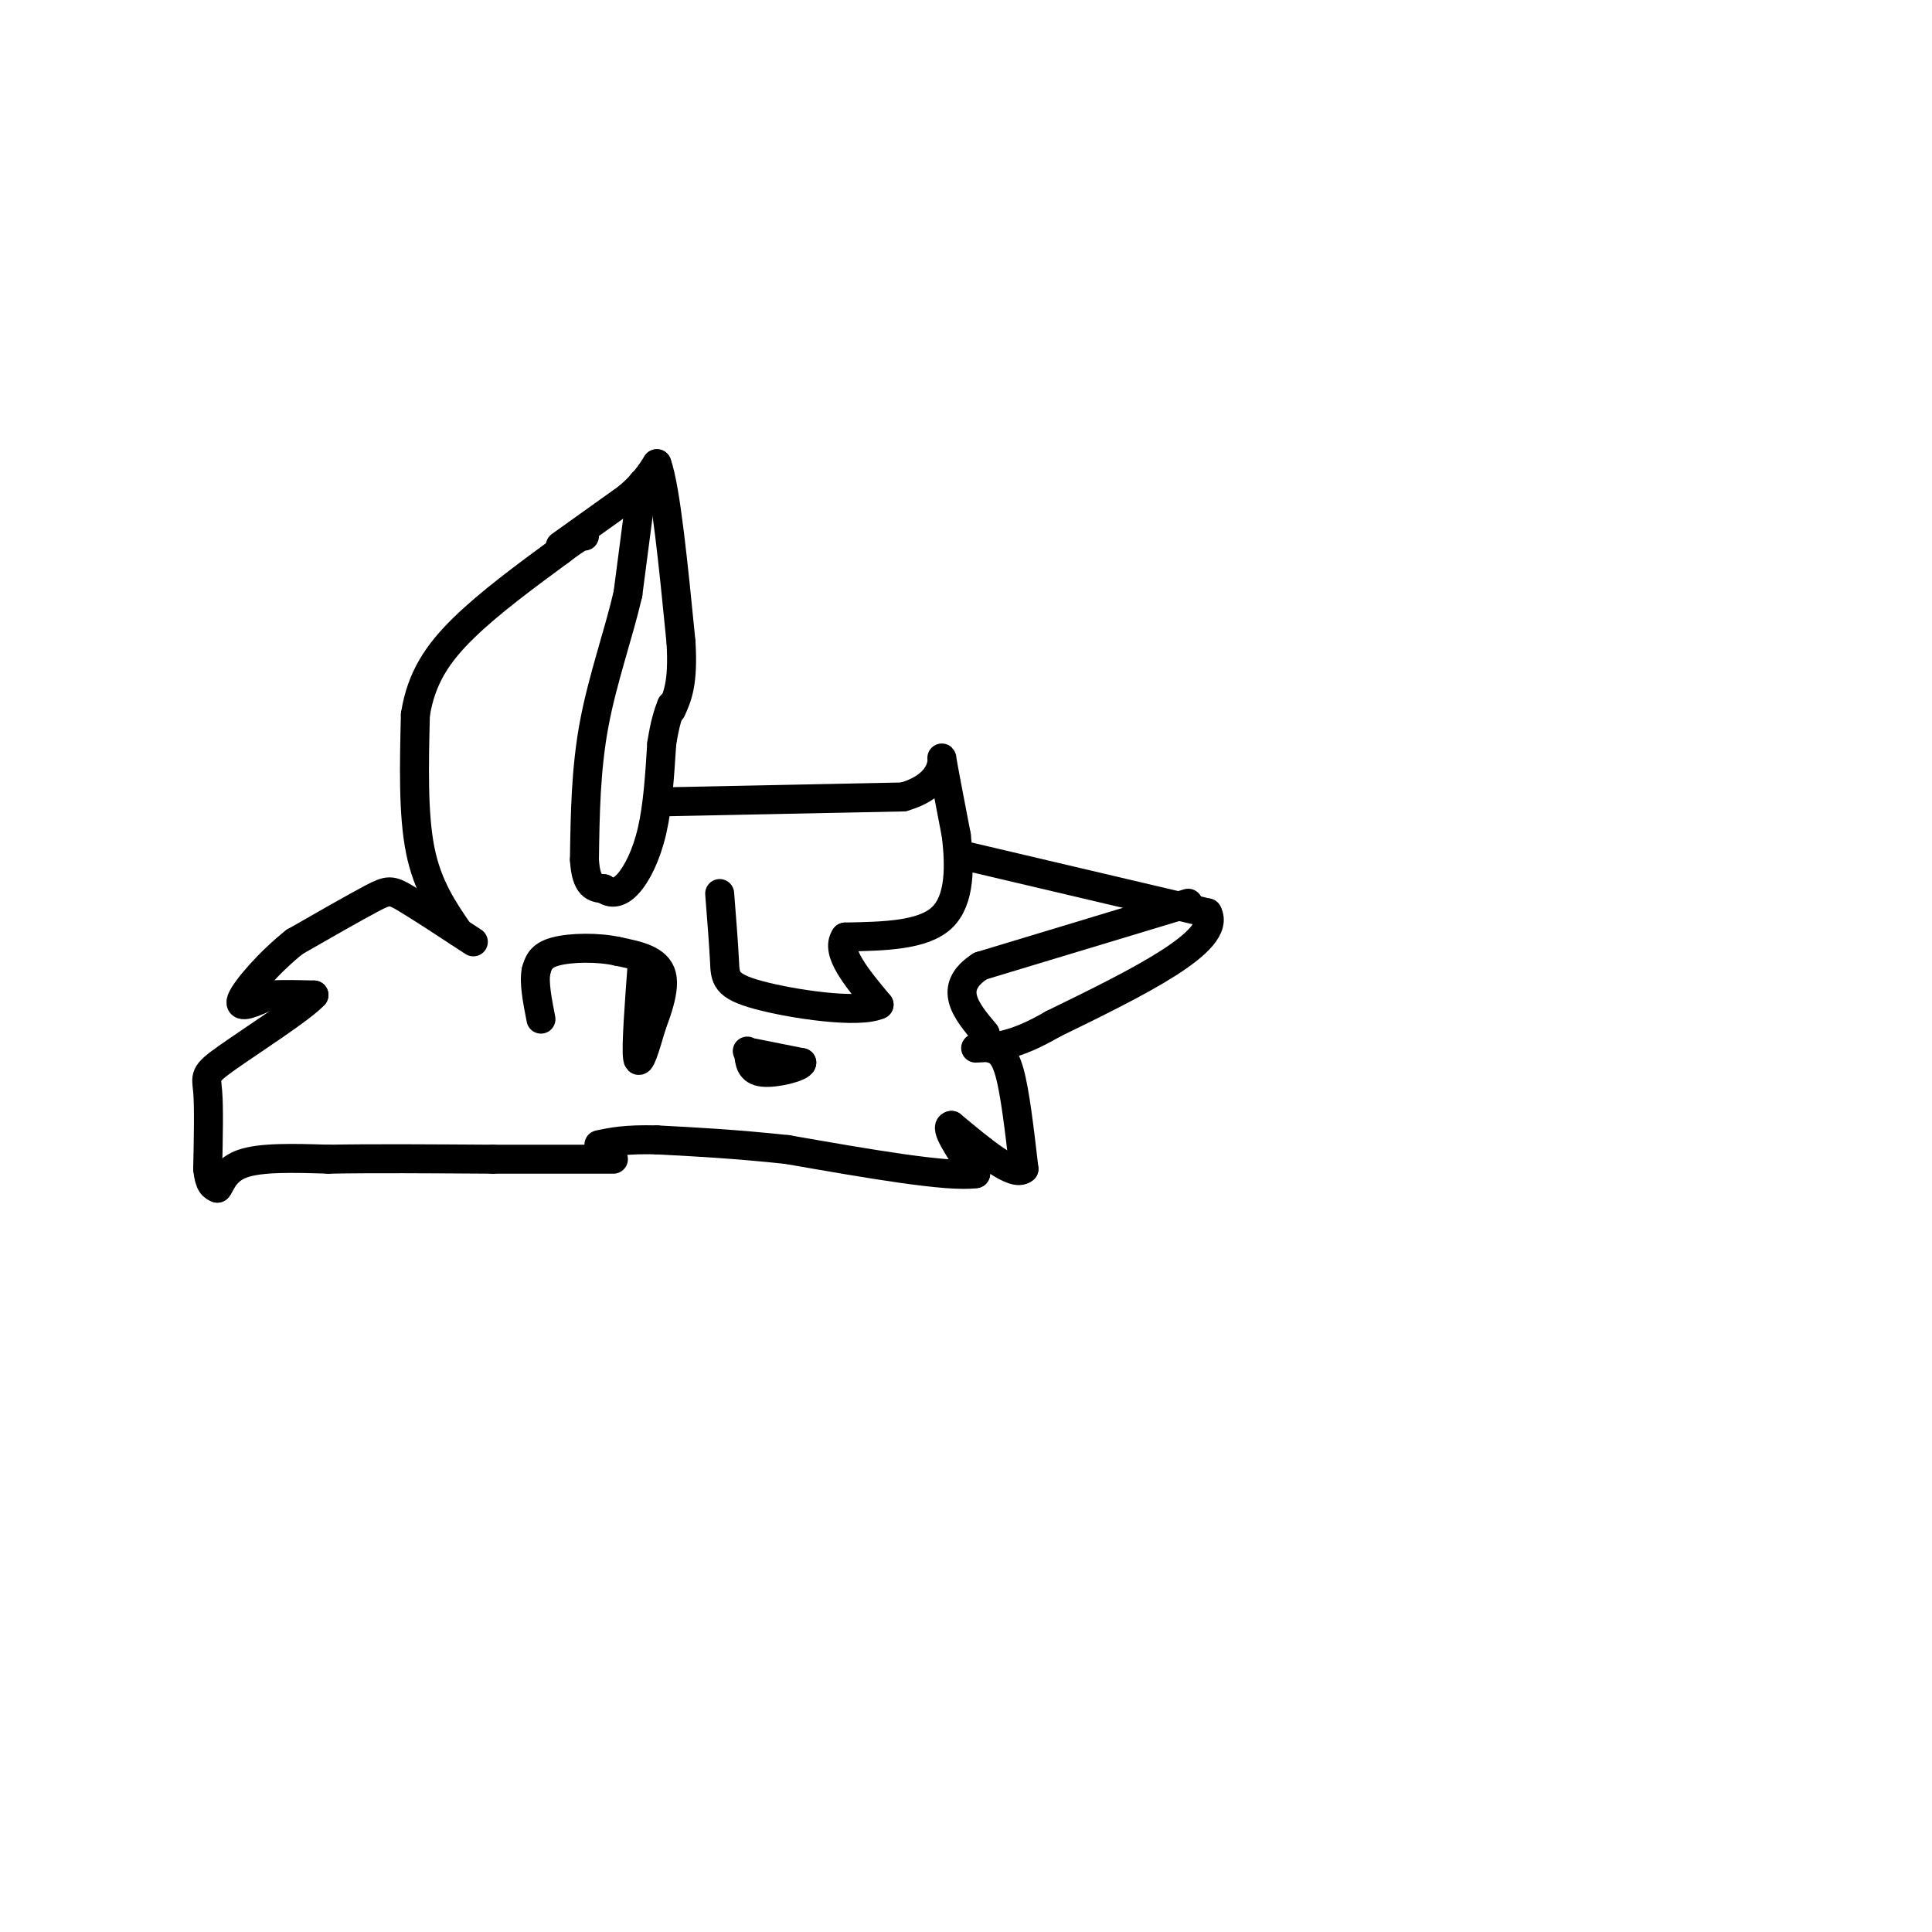 <svg viewBox='0 0 400 400' version='1.1' xmlns='http://www.w3.org/2000/svg' xmlns:xlink='http://www.w3.org/1999/xlink'><g fill='none' stroke='#000000' stroke-width='6' stroke-linecap='round' stroke-linejoin='round'><path d='M95,193c-3.250,-4.750 -6.500,-9.500 -8,-17c-1.500,-7.500 -1.250,-17.750 -1,-28'/><path d='M86,148c1.178,-7.644 4.622,-12.756 10,-18c5.378,-5.244 12.689,-10.622 20,-16'/><path d='M116,114c4.167,-3.167 4.583,-3.083 5,-3'/><path d='M116,113c0.000,0.000 14.000,-10.000 14,-10'/><path d='M130,103c3.333,-2.833 4.667,-4.917 6,-7'/><path d='M136,96c1.833,5.000 3.417,21.000 5,37'/><path d='M141,133c0.500,8.500 -0.750,11.250 -2,14'/><path d='M133,100c0.000,0.000 -3.000,23.000 -3,23'/><path d='M130,123c-1.933,8.333 -5.267,17.667 -7,27c-1.733,9.333 -1.867,18.667 -2,28'/><path d='M121,178c0.333,5.667 2.167,5.833 4,6'/><path d='M125,184c1.476,1.143 3.167,1.000 5,-1c1.833,-2.000 3.810,-5.857 5,-11c1.190,-5.143 1.595,-11.571 2,-18'/><path d='M137,154c0.667,-4.333 1.333,-6.167 2,-8'/><path d='M98,195c-5.489,-3.600 -10.978,-7.200 -14,-9c-3.022,-1.800 -3.578,-1.800 -7,0c-3.422,1.800 -9.711,5.400 -16,9'/><path d='M61,195c-5.200,4.111 -10.200,9.889 -11,12c-0.800,2.111 2.600,0.556 6,-1'/><path d='M56,206c2.500,-0.167 5.750,-0.083 9,0'/><path d='M65,206c-2.440,2.714 -13.042,9.500 -18,13c-4.958,3.500 -4.274,3.714 -4,7c0.274,3.286 0.137,9.643 0,16'/><path d='M43,242c0.333,3.333 1.167,3.667 2,4'/><path d='M45,246c0.622,-0.444 1.178,-3.556 5,-5c3.822,-1.444 10.911,-1.222 18,-1'/><path d='M68,240c8.667,-0.167 21.333,-0.083 34,0'/><path d='M102,240c9.833,0.000 17.417,0.000 25,0'/><path d='M138,166c0.000,0.000 49.000,-1.000 49,-1'/><path d='M187,165c9.267,-2.644 7.933,-8.756 8,-8c0.067,0.756 1.533,8.378 3,16'/><path d='M198,173c0.689,6.089 0.911,13.311 -3,17c-3.911,3.689 -11.956,3.844 -20,4'/><path d='M175,194c-2.167,3.000 2.417,8.500 7,14'/><path d='M182,208c-4.167,1.964 -18.083,-0.125 -25,-2c-6.917,-1.875 -6.833,-3.536 -7,-7c-0.167,-3.464 -0.583,-8.732 -1,-14'/><path d='M199,177c0.000,0.000 51.000,12.000 51,12'/><path d='M250,189c3.167,5.833 -14.417,14.417 -32,23'/><path d='M218,212c-8.000,4.667 -12.000,4.833 -16,5'/><path d='M246,187c0.000,0.000 -43.000,13.000 -43,13'/><path d='M203,200c-7.000,4.500 -3.000,9.250 1,14'/><path d='M205,217c1.417,0.417 2.833,0.833 4,5c1.167,4.167 2.083,12.083 3,20'/><path d='M212,242c-2.000,1.833 -8.500,-3.583 -15,-9'/><path d='M197,233c-1.667,0.167 1.667,5.083 5,10'/><path d='M202,243c-5.667,0.833 -22.333,-2.083 -39,-5'/><path d='M163,238c-11.000,-1.167 -19.000,-1.583 -27,-2'/><path d='M136,236c-6.500,-0.167 -9.250,0.417 -12,1'/><path d='M156,218c0.000,0.000 10.000,2.000 10,2'/><path d='M166,220c-0.089,0.933 -5.311,2.267 -8,2c-2.689,-0.267 -2.844,-2.133 -3,-4'/><path d='M155,218c-0.500,-0.667 -0.250,-0.333 0,0'/><path d='M133,217c2.417,-5.833 4.833,-11.667 4,-15c-0.833,-3.333 -4.917,-4.167 -9,-5'/><path d='M128,197c-4.111,-0.956 -9.889,-0.844 -13,0c-3.111,0.844 -3.556,2.422 -4,4'/><path d='M111,201c-0.500,2.333 0.250,6.167 1,10'/><path d='M133,199c-0.667,8.917 -1.333,17.833 -1,20c0.333,2.167 1.667,-2.417 3,-7'/><path d='M135,212c0.167,-3.000 -0.917,-7.000 -2,-11'/></g>
</svg>
